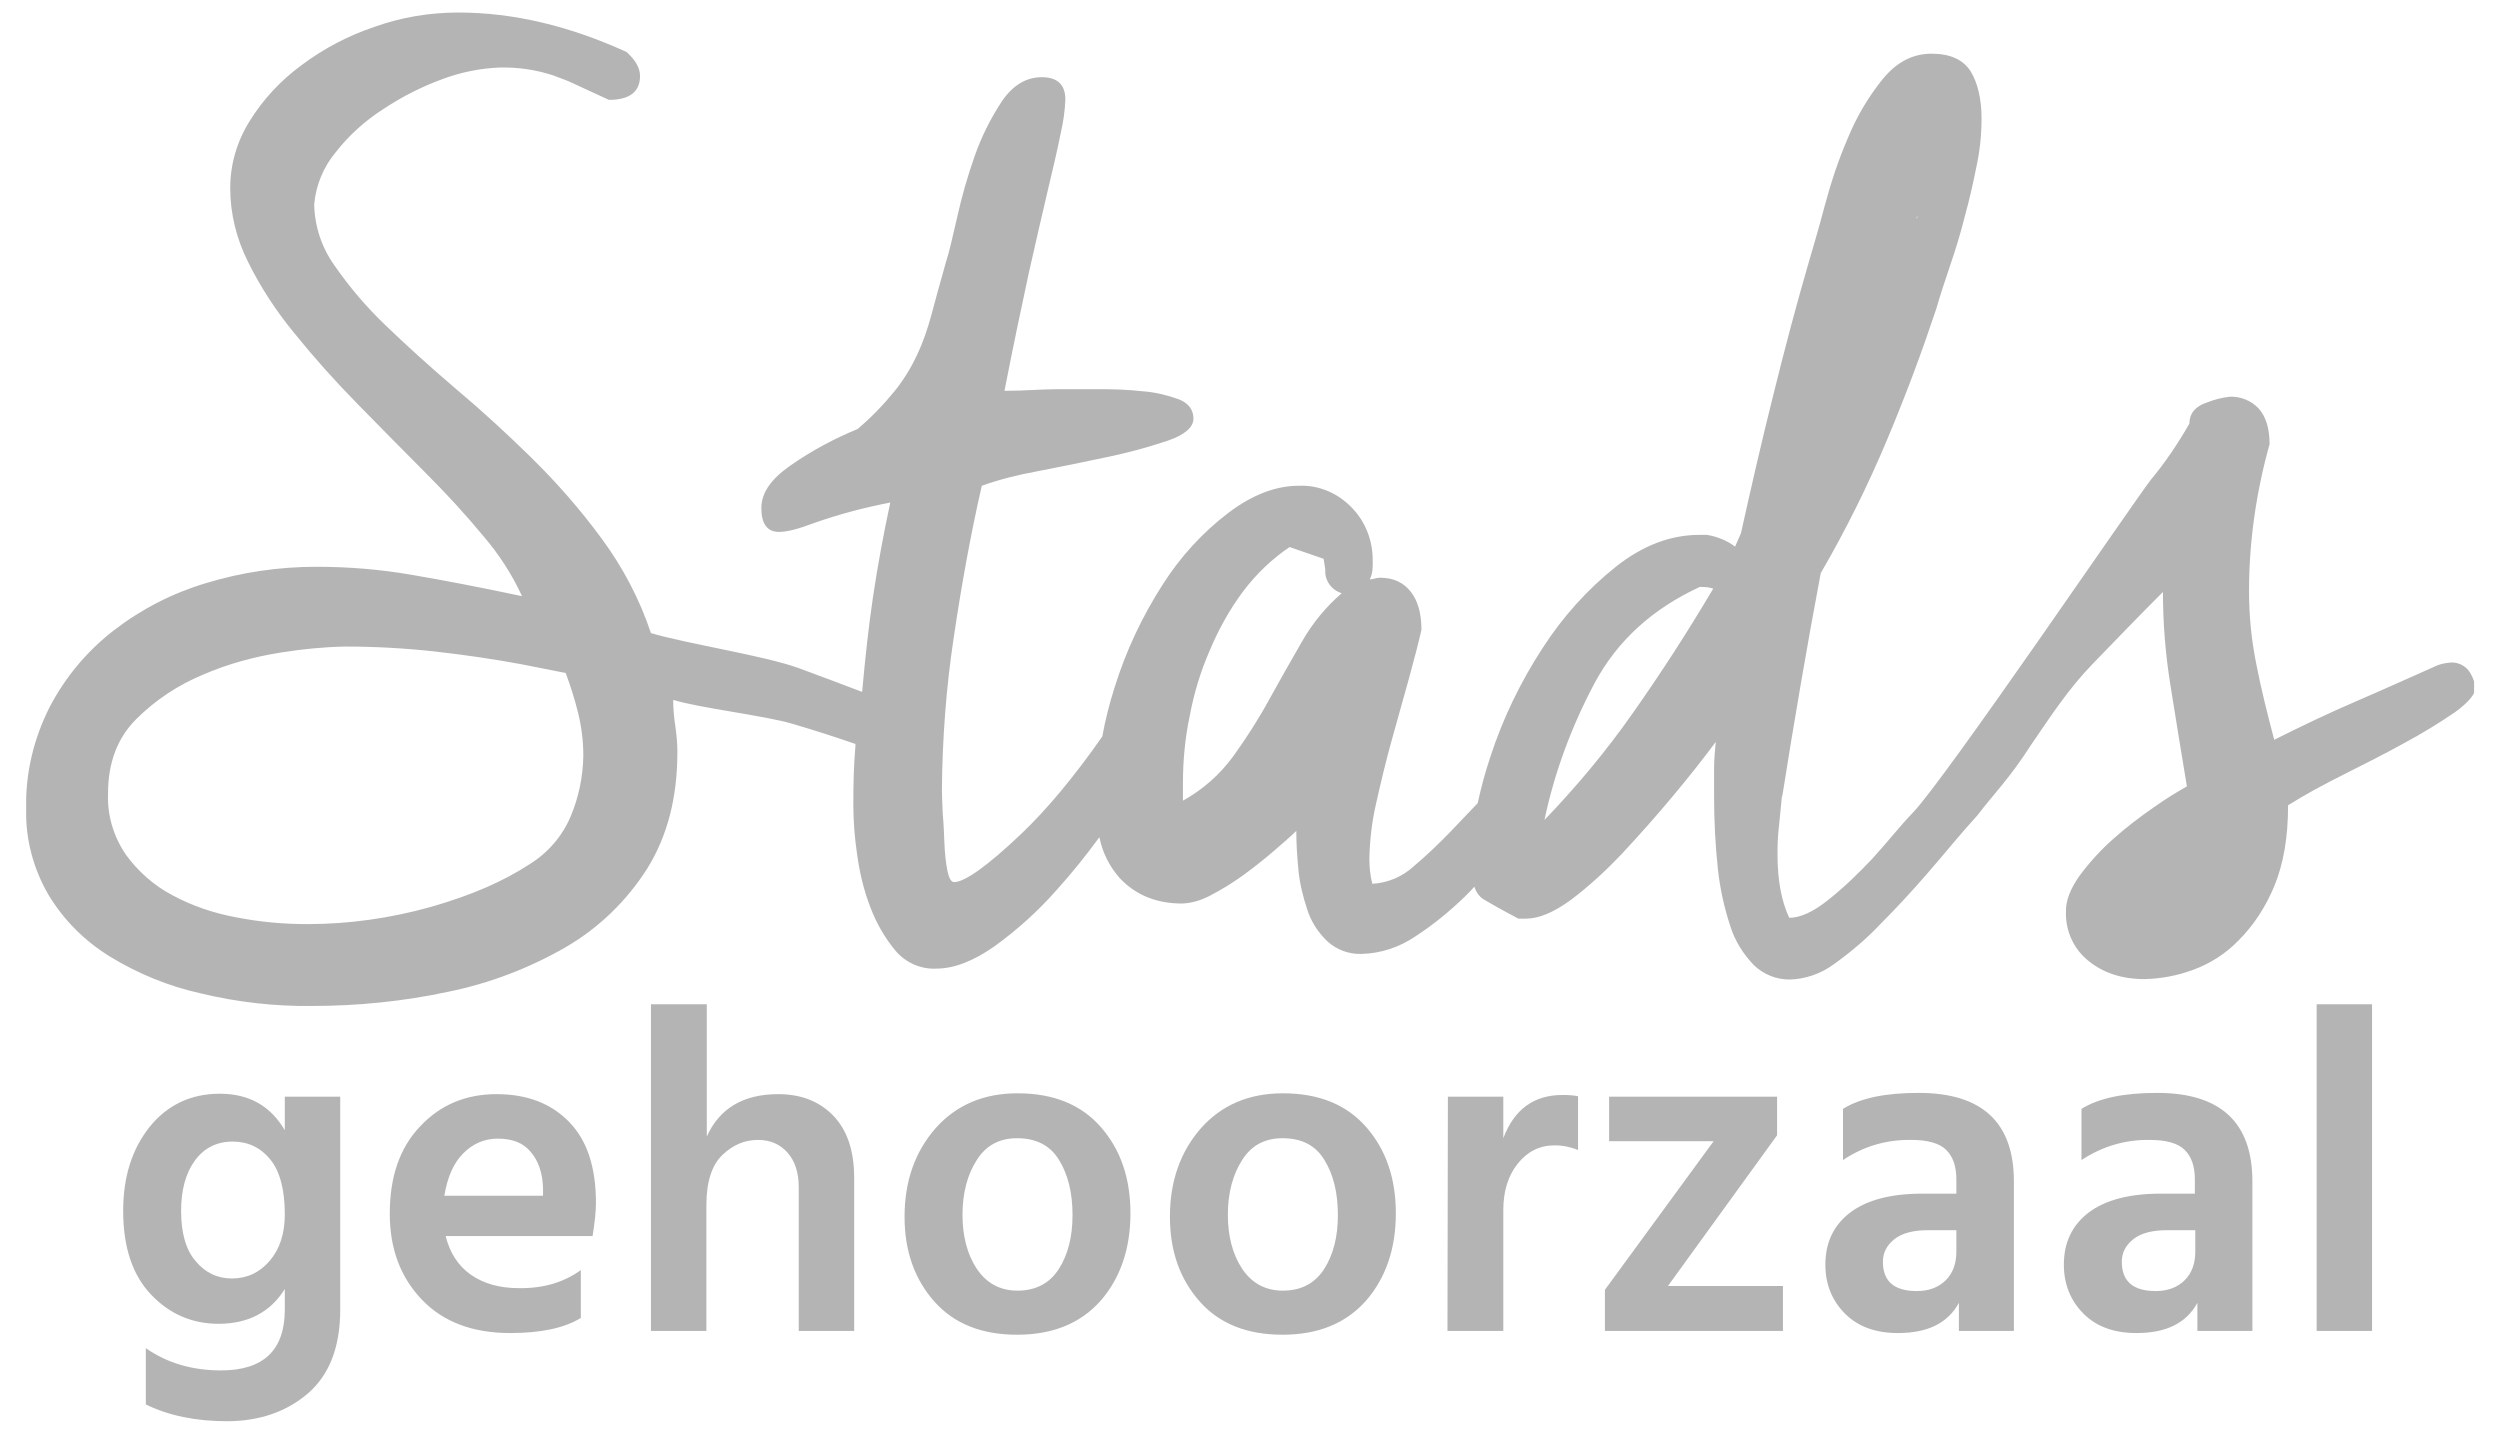 <svg width="90" height="52" viewBox="0 0 90 52" fill="none" xmlns="http://www.w3.org/2000/svg">
<g clip-path="url(#clip0_2001_3879)">
<g clip-path="url(#clip1_2001_3879)">
<g clip-path="url(#clip2_2001_3879)">
<path d="M88.855 24.122C88.704 23.941 88.462 23.835 88.22 23.851C88.054 23.866 87.888 23.896 87.737 23.956C86.784 24.38 85.817 24.818 84.834 25.241C83.852 25.664 82.869 26.133 81.872 26.632C81.63 25.71 81.403 24.818 81.237 23.956C81.055 23.079 80.965 22.188 80.965 21.281C80.965 19.497 81.222 17.713 81.705 15.99C81.705 15.416 81.569 14.993 81.312 14.705C81.04 14.418 80.662 14.267 80.269 14.282C79.982 14.312 79.71 14.388 79.438 14.494C79.03 14.63 78.818 14.887 78.818 15.25C78.41 15.96 77.957 16.64 77.428 17.275C76.793 18.091 70.066 27.992 68.872 29.247C68.388 29.746 67.935 30.335 67.406 30.91C66.907 31.439 66.378 31.953 65.804 32.406C65.275 32.829 64.806 33.041 64.413 33.041C64.126 32.436 63.99 31.665 63.99 30.743C63.99 30.381 64.005 30.033 64.05 29.67C64.08 29.307 64.126 28.96 64.156 28.597V28.703C64.368 27.342 64.594 25.997 64.821 24.667C65.048 23.337 65.29 21.991 65.547 20.631C66.454 19.074 67.255 17.456 67.95 15.794C68.63 14.176 69.205 12.619 69.704 11.123C69.84 10.654 70.006 10.14 70.202 9.566C70.399 8.992 70.58 8.402 70.731 7.797C70.898 7.193 71.034 6.588 71.155 5.984C71.275 5.424 71.336 4.85 71.336 4.275C71.336 3.565 71.2 2.991 70.943 2.567C70.671 2.144 70.202 1.933 69.537 1.933C68.857 1.933 68.283 2.235 67.784 2.839C67.27 3.474 66.847 4.185 66.529 4.956C66.181 5.757 65.909 6.588 65.683 7.435C65.456 8.296 65.259 8.946 65.123 9.415C64.655 11.017 64.231 12.634 63.823 14.282C63.415 15.915 63.037 17.562 62.675 19.195L62.463 19.678C62.161 19.452 61.813 19.316 61.45 19.255H61.178C60.15 19.255 59.138 19.633 58.17 20.404C57.142 21.22 56.25 22.218 55.54 23.321C54.739 24.546 54.104 25.861 53.651 27.252C53.469 27.796 53.318 28.355 53.197 28.914C52.895 29.232 52.577 29.564 52.23 29.927C51.806 30.365 51.368 30.789 50.899 31.182C50.491 31.559 49.962 31.786 49.403 31.817C49.327 31.514 49.297 31.212 49.297 30.91C49.312 30.244 49.388 29.579 49.539 28.929C49.705 28.189 49.887 27.418 50.098 26.662C50.31 25.891 50.522 25.15 50.718 24.44C50.914 23.73 51.066 23.14 51.172 22.671C51.172 22.097 51.05 21.643 50.794 21.311C50.537 20.978 50.174 20.797 49.675 20.797C49.614 20.797 49.554 20.812 49.494 20.827C49.433 20.842 49.373 20.858 49.312 20.858C49.343 20.782 49.373 20.721 49.388 20.646C49.403 20.555 49.418 20.465 49.418 20.374V20.162C49.418 19.467 49.161 18.787 48.677 18.288C48.178 17.759 47.483 17.456 46.758 17.487C45.941 17.487 45.095 17.804 44.233 18.454C43.296 19.165 42.495 20.041 41.86 21.039C41.12 22.188 40.53 23.442 40.122 24.757C39.94 25.332 39.789 25.921 39.684 26.511C38.671 27.962 37.688 29.141 36.766 30.018C35.542 31.182 34.725 31.756 34.348 31.756C34.242 31.756 34.166 31.62 34.106 31.348C34.045 31.03 34.015 30.713 34 30.381C33.985 30.003 33.97 29.64 33.939 29.292C33.924 28.929 33.909 28.657 33.909 28.43C33.924 26.602 34.06 24.773 34.333 22.959C34.62 21.024 34.952 19.195 35.345 17.487C35.98 17.26 36.645 17.094 37.31 16.973C38.157 16.806 39.003 16.64 39.835 16.459C40.575 16.308 41.301 16.111 42.026 15.869C42.646 15.658 42.964 15.386 42.964 15.068C42.964 14.751 42.782 14.509 42.434 14.373C42.011 14.222 41.573 14.116 41.135 14.086C40.605 14.025 40.077 14.01 39.532 14.01H38.127C37.809 14.01 37.492 14.025 37.174 14.04C36.857 14.055 36.524 14.07 36.161 14.07C36.479 12.438 36.781 11.017 37.038 9.823C37.31 8.629 37.537 7.616 37.733 6.8C37.93 5.984 38.081 5.318 38.187 4.789C38.278 4.396 38.338 3.988 38.353 3.58C38.353 3.051 38.066 2.779 37.507 2.779C36.947 2.779 36.464 3.066 36.071 3.641C35.663 4.26 35.33 4.925 35.088 5.621C34.831 6.346 34.62 7.087 34.453 7.843C34.287 8.568 34.166 9.097 34.06 9.415C33.849 10.171 33.667 10.806 33.531 11.335C33.395 11.833 33.229 12.332 33.002 12.801C32.791 13.254 32.519 13.693 32.201 14.086C31.793 14.585 31.355 15.038 30.871 15.446C30.024 15.794 29.208 16.232 28.452 16.761C27.757 17.245 27.409 17.744 27.409 18.288C27.409 18.862 27.621 19.149 28.044 19.149C28.331 19.149 28.74 19.044 29.299 18.832C30.191 18.515 31.113 18.273 32.05 18.091C31.808 19.225 31.596 20.359 31.43 21.477C31.264 22.596 31.143 23.73 31.037 24.909C30.327 24.637 29.556 24.349 28.74 24.047C27.53 23.609 24.779 23.185 23.434 22.792C23.026 21.568 22.421 20.419 21.65 19.376C20.895 18.348 20.048 17.381 19.141 16.489C18.234 15.597 17.327 14.766 16.39 13.98C15.468 13.194 14.636 12.438 13.881 11.713C13.2 11.062 12.581 10.337 12.037 9.551C11.583 8.916 11.326 8.145 11.311 7.359C11.371 6.664 11.644 6.014 12.082 5.485C12.566 4.865 13.155 4.336 13.82 3.913C14.485 3.474 15.196 3.112 15.952 2.839C16.602 2.598 17.282 2.462 17.977 2.431C18.642 2.416 19.292 2.507 19.927 2.719C20.214 2.824 20.502 2.93 20.774 3.066C21.076 3.202 21.454 3.384 21.922 3.595C22.663 3.595 23.041 3.308 23.041 2.734C23.041 2.446 22.875 2.159 22.557 1.872C20.502 0.935 18.491 0.451 16.496 0.451C15.483 0.451 14.455 0.617 13.488 0.965C12.536 1.283 11.644 1.751 10.842 2.356C10.102 2.9 9.467 3.58 8.983 4.366C8.53 5.092 8.288 5.923 8.288 6.77C8.288 7.692 8.515 8.599 8.923 9.415C9.376 10.337 9.951 11.214 10.601 12C11.296 12.861 12.052 13.708 12.868 14.539C13.684 15.37 14.485 16.187 15.271 16.973C16.057 17.759 16.768 18.53 17.403 19.301C17.962 19.951 18.431 20.676 18.793 21.462C17.297 21.145 15.967 20.888 14.803 20.691C13.669 20.495 12.536 20.404 11.387 20.404C10.041 20.404 8.696 20.601 7.411 20.994C6.202 21.356 5.083 21.931 4.086 22.702C3.133 23.442 2.347 24.38 1.788 25.453C1.214 26.586 0.911 27.841 0.942 29.111C0.911 30.199 1.199 31.272 1.743 32.209C2.287 33.116 3.043 33.872 3.95 34.431C4.962 35.051 6.066 35.505 7.23 35.762C8.545 36.079 9.875 36.23 11.22 36.215C12.883 36.215 14.531 36.049 16.148 35.701C17.63 35.399 19.05 34.855 20.365 34.099C21.56 33.404 22.557 32.436 23.298 31.272C24.023 30.108 24.386 28.718 24.386 27.07C24.386 26.753 24.356 26.45 24.311 26.133C24.265 25.831 24.235 25.513 24.235 25.196C25.157 25.483 27.576 25.77 28.528 26.057C29.299 26.284 30.055 26.526 30.795 26.783C30.795 26.813 30.795 26.828 30.795 26.858C30.735 27.539 30.72 28.234 30.72 28.945C30.72 29.549 30.765 30.154 30.856 30.758C30.947 31.424 31.098 32.058 31.34 32.678C31.551 33.237 31.854 33.766 32.246 34.235C32.609 34.658 33.153 34.9 33.713 34.87C34.348 34.87 35.043 34.598 35.799 34.069C36.615 33.479 37.371 32.799 38.036 32.043C38.58 31.439 39.094 30.804 39.578 30.139C39.684 30.683 39.94 31.197 40.318 31.62C40.893 32.225 41.633 32.527 42.556 32.527C42.918 32.512 43.251 32.406 43.568 32.24C43.976 32.028 44.369 31.786 44.747 31.514C45.14 31.227 45.503 30.94 45.836 30.653C46.168 30.365 46.455 30.123 46.667 29.912C46.667 30.381 46.697 30.834 46.742 31.302C46.788 31.801 46.909 32.285 47.06 32.739C47.196 33.177 47.453 33.57 47.785 33.887C48.118 34.19 48.556 34.356 49.01 34.341C49.705 34.326 50.385 34.099 50.96 33.706C51.61 33.283 52.199 32.799 52.743 32.27C52.864 32.149 52.97 32.043 53.076 31.922C53.136 32.104 53.242 32.27 53.409 32.376C53.635 32.512 54.059 32.754 54.663 33.071H54.935C55.404 33.071 55.933 32.844 56.538 32.406C57.203 31.907 57.807 31.348 58.382 30.743C59.002 30.078 59.621 29.383 60.226 28.657C60.831 27.932 61.344 27.282 61.768 26.707C61.737 27.025 61.707 27.342 61.707 27.675V28.688C61.707 29.549 61.752 30.426 61.843 31.272C61.919 31.983 62.07 32.678 62.297 33.358C62.463 33.887 62.765 34.356 63.143 34.749C63.491 35.081 63.944 35.263 64.428 35.263C65.002 35.248 65.562 35.051 66.03 34.704C66.62 34.28 67.179 33.812 67.678 33.283C68.252 32.708 68.827 32.089 69.416 31.408C70.006 30.728 70.565 30.033 71.2 29.337C71.759 28.597 72.349 28.022 73.12 26.813C73.815 25.8 74.45 24.818 75.311 23.926C76.173 23.034 77.019 22.157 77.866 21.311C77.866 22.445 77.957 23.563 78.138 24.682C78.32 25.816 78.516 27.04 78.728 28.31C78.41 28.491 78.002 28.733 77.534 29.065C77.035 29.413 76.551 29.776 76.097 30.184C75.644 30.577 75.236 31.03 74.873 31.514C74.54 31.983 74.359 32.421 74.374 32.844C74.359 33.51 74.646 34.159 75.175 34.583C75.704 35.021 76.385 35.248 77.201 35.248C77.79 35.233 78.365 35.127 78.909 34.93C79.544 34.704 80.118 34.341 80.587 33.857C81.146 33.298 81.569 32.633 81.872 31.907C82.204 31.106 82.371 30.139 82.371 28.99C82.945 28.627 83.61 28.264 84.396 27.871C85.182 27.478 85.923 27.1 86.603 26.723C87.223 26.39 87.812 26.027 88.387 25.634C88.885 25.271 89.127 24.969 89.127 24.727C89.067 24.5 88.991 24.289 88.855 24.122ZM69.008 7.858C68.993 7.873 68.993 7.873 68.993 7.888C68.993 7.843 69.008 7.813 69.038 7.767C69.038 7.797 69.023 7.828 69.008 7.858ZM20.547 29.383C20.244 30.108 19.715 30.713 19.05 31.121C18.128 31.726 16.949 32.24 15.513 32.648C14.062 33.056 12.566 33.268 11.069 33.268C10.208 33.268 9.361 33.192 8.515 33.026C7.698 32.875 6.927 32.618 6.202 32.225C5.537 31.877 4.962 31.363 4.524 30.758C4.086 30.108 3.859 29.353 3.889 28.567C3.889 27.463 4.222 26.571 4.902 25.891C5.582 25.211 6.398 24.667 7.305 24.289C8.212 23.896 9.165 23.639 10.132 23.488C10.888 23.367 11.659 23.291 12.43 23.276C13.518 23.276 14.606 23.337 15.68 23.457C16.753 23.578 17.781 23.73 18.763 23.911L20.365 24.228C20.547 24.712 20.698 25.196 20.819 25.695C20.94 26.193 21 26.707 21 27.221C20.985 27.962 20.834 28.703 20.547 29.383ZM46.864 23.11C46.471 23.79 46.077 24.485 45.684 25.196C45.306 25.891 44.868 26.571 44.4 27.221C43.916 27.886 43.296 28.43 42.586 28.824V28.189C42.586 27.388 42.661 26.571 42.828 25.785C42.979 24.969 43.221 24.168 43.553 23.412C43.87 22.656 44.264 21.946 44.747 21.296C45.216 20.676 45.775 20.132 46.425 19.694L47.65 20.117L47.71 20.495C47.68 20.888 47.922 21.235 48.3 21.356C47.725 21.855 47.241 22.445 46.864 23.11ZM58.775 25.68C57.822 27.04 56.749 28.325 55.6 29.519C55.963 27.796 56.583 26.133 57.414 24.576C58.231 23.064 59.485 21.916 61.193 21.13H61.254C61.405 21.13 61.541 21.145 61.677 21.19C60.755 22.747 59.788 24.244 58.775 25.68Z" fill="#B4B4B4"/>
<path d="M10.253 39.48H12.248V47.144C12.248 48.474 11.871 49.471 11.1 50.151C10.329 50.817 9.346 51.164 8.167 51.164C7.064 51.164 6.081 50.968 5.25 50.56V48.534C6.006 49.063 6.913 49.335 7.956 49.335C9.482 49.335 10.253 48.61 10.253 47.144V46.403C9.739 47.234 8.938 47.657 7.865 47.657C6.928 47.657 6.111 47.31 5.446 46.614C4.781 45.919 4.434 44.922 4.434 43.591C4.434 42.367 4.751 41.369 5.386 40.568C6.021 39.782 6.867 39.374 7.91 39.374C8.968 39.374 9.739 39.812 10.253 40.689V39.48ZM8.349 46.025C8.893 46.025 9.346 45.813 9.709 45.39C10.072 44.967 10.253 44.407 10.253 43.712C10.253 42.82 10.072 42.155 9.724 41.732C9.376 41.309 8.923 41.097 8.379 41.097C7.804 41.097 7.351 41.324 7.018 41.777C6.686 42.231 6.52 42.836 6.52 43.591C6.52 44.377 6.686 44.982 7.034 45.39C7.381 45.813 7.82 46.025 8.349 46.025ZM20.91 45.723V47.446C20.32 47.809 19.474 47.99 18.37 47.99C17.025 47.99 15.967 47.597 15.196 46.796C14.425 45.995 14.032 44.967 14.032 43.697C14.032 42.352 14.395 41.309 15.136 40.538C15.861 39.767 16.783 39.389 17.872 39.389C18.975 39.389 19.837 39.722 20.487 40.387C21.137 41.052 21.454 42.019 21.454 43.304C21.454 43.621 21.409 44.014 21.333 44.498H16.043C16.194 45.103 16.496 45.572 16.95 45.889C17.403 46.206 17.977 46.373 18.673 46.373C19.564 46.388 20.305 46.161 20.91 45.723ZM19.549 42.775C19.534 42.231 19.383 41.792 19.111 41.475C18.839 41.142 18.446 40.991 17.917 40.991C17.433 40.991 17.025 41.173 16.677 41.52C16.33 41.868 16.103 42.382 15.997 43.047H19.549V42.775ZM25.445 36.154V40.916C25.898 39.903 26.76 39.389 28.014 39.389C28.831 39.389 29.496 39.646 29.994 40.16C30.493 40.674 30.75 41.415 30.75 42.397V47.914H28.755V42.745C28.755 42.216 28.619 41.792 28.347 41.49C28.075 41.188 27.727 41.037 27.289 41.037C26.805 41.037 26.382 41.218 26.004 41.581C25.626 41.944 25.43 42.548 25.43 43.38V47.914H23.434V36.154H25.445ZM36.615 48.05C35.345 48.05 34.348 47.657 33.637 46.856C32.927 46.055 32.564 45.042 32.564 43.803C32.564 42.518 32.942 41.46 33.683 40.614C34.423 39.782 35.406 39.359 36.63 39.359C37.93 39.359 38.928 39.767 39.638 40.583C40.349 41.4 40.696 42.427 40.696 43.682C40.696 44.952 40.334 46.01 39.623 46.826C38.898 47.642 37.9 48.05 36.615 48.05ZM36.615 40.976C35.98 40.976 35.497 41.233 35.164 41.762C34.831 42.276 34.65 42.941 34.65 43.727C34.65 44.498 34.816 45.148 35.164 45.677C35.512 46.191 35.995 46.463 36.63 46.463C37.28 46.463 37.779 46.206 38.112 45.692C38.444 45.178 38.611 44.529 38.611 43.742C38.611 42.926 38.444 42.276 38.127 41.762C37.809 41.233 37.295 40.976 36.615 40.976ZM46.168 48.05C44.899 48.05 43.901 47.657 43.191 46.856C42.48 46.055 42.117 45.042 42.117 43.803C42.117 42.518 42.495 41.46 43.236 40.614C43.977 39.782 44.959 39.359 46.184 39.359C47.483 39.359 48.481 39.767 49.191 40.583C49.902 41.4 50.25 42.427 50.25 43.682C50.25 44.952 49.887 46.01 49.176 46.826C48.451 47.642 47.453 48.05 46.168 48.05ZM46.168 40.976C45.533 40.976 45.05 41.233 44.717 41.762C44.385 42.276 44.203 42.941 44.203 43.727C44.203 44.498 44.37 45.148 44.717 45.677C45.065 46.191 45.549 46.463 46.184 46.463C46.834 46.463 47.332 46.206 47.665 45.692C47.997 45.178 48.164 44.529 48.164 43.742C48.164 42.926 47.997 42.276 47.68 41.762C47.362 41.233 46.864 40.976 46.168 40.976ZM54.119 39.48V40.976C54.512 39.933 55.223 39.419 56.251 39.419C56.477 39.419 56.674 39.434 56.81 39.465V41.4C56.553 41.294 56.266 41.233 55.963 41.233C55.419 41.233 54.981 41.46 54.633 41.898C54.286 42.337 54.119 42.896 54.119 43.561V47.914H52.109L52.124 39.48H54.119ZM63.975 39.48V40.87L60.045 46.297H64.186V47.914H57.777V46.433L61.692 41.082H57.928V39.48H63.975ZM66.348 41.762V39.918C66.983 39.525 67.89 39.344 69.069 39.344C71.351 39.344 72.5 40.402 72.5 42.533V47.914H70.52V46.902C70.127 47.627 69.401 47.99 68.328 47.99C67.527 47.99 66.892 47.763 66.424 47.295C65.955 46.826 65.713 46.236 65.713 45.526C65.713 44.725 66.015 44.105 66.605 43.652C67.21 43.198 68.071 42.971 69.205 42.971H70.429V42.458C70.429 41.989 70.308 41.641 70.067 41.4C69.825 41.158 69.401 41.037 68.812 41.037C67.92 41.022 67.089 41.263 66.348 41.762ZM70.429 44.287H69.401C68.887 44.287 68.479 44.392 68.207 44.604C67.935 44.816 67.784 45.088 67.784 45.42C67.784 46.131 68.192 46.478 69.008 46.478C69.447 46.478 69.794 46.342 70.051 46.085C70.308 45.828 70.429 45.481 70.429 45.057V44.287ZM74.934 41.762V39.918C75.569 39.525 76.476 39.344 77.655 39.344C79.937 39.344 81.086 40.402 81.086 42.533V47.914H79.106V46.902C78.713 47.627 77.987 47.99 76.914 47.99C76.113 47.99 75.478 47.763 75.009 47.295C74.541 46.826 74.299 46.236 74.299 45.526C74.299 44.725 74.601 44.105 75.191 43.652C75.795 43.198 76.657 42.971 77.791 42.971H79.015V42.458C79.015 41.989 78.894 41.641 78.652 41.4C78.41 41.158 77.987 41.037 77.398 41.037C76.521 41.022 75.689 41.263 74.934 41.762ZM79.03 44.287H78.002C77.488 44.287 77.08 44.392 76.808 44.604C76.536 44.816 76.385 45.088 76.385 45.42C76.385 46.131 76.793 46.478 77.609 46.478C78.048 46.478 78.395 46.342 78.652 46.085C78.909 45.828 79.03 45.481 79.03 45.057V44.287ZM83.399 47.914V36.154H85.394V47.914H83.399Z" fill="#B4B4B4"/>
</g>
</g>
</g>
<defs>
<clipPath id="clip0_2001_3879">
<rect width="88.125" height="50.793" fill="white" transform="translate(0.942 0.449)"/>
</clipPath>
<clipPath id="clip1_2001_3879">
<rect width="88.125" height="50.793" fill="white" transform="translate(0.942 0.449)"/>
</clipPath>
<clipPath id="clip2_2001_3879">
<rect width="88.125" height="50.789" fill="white" transform="translate(0.942 0.451)"/>
</clipPath>
</defs>
</svg>
